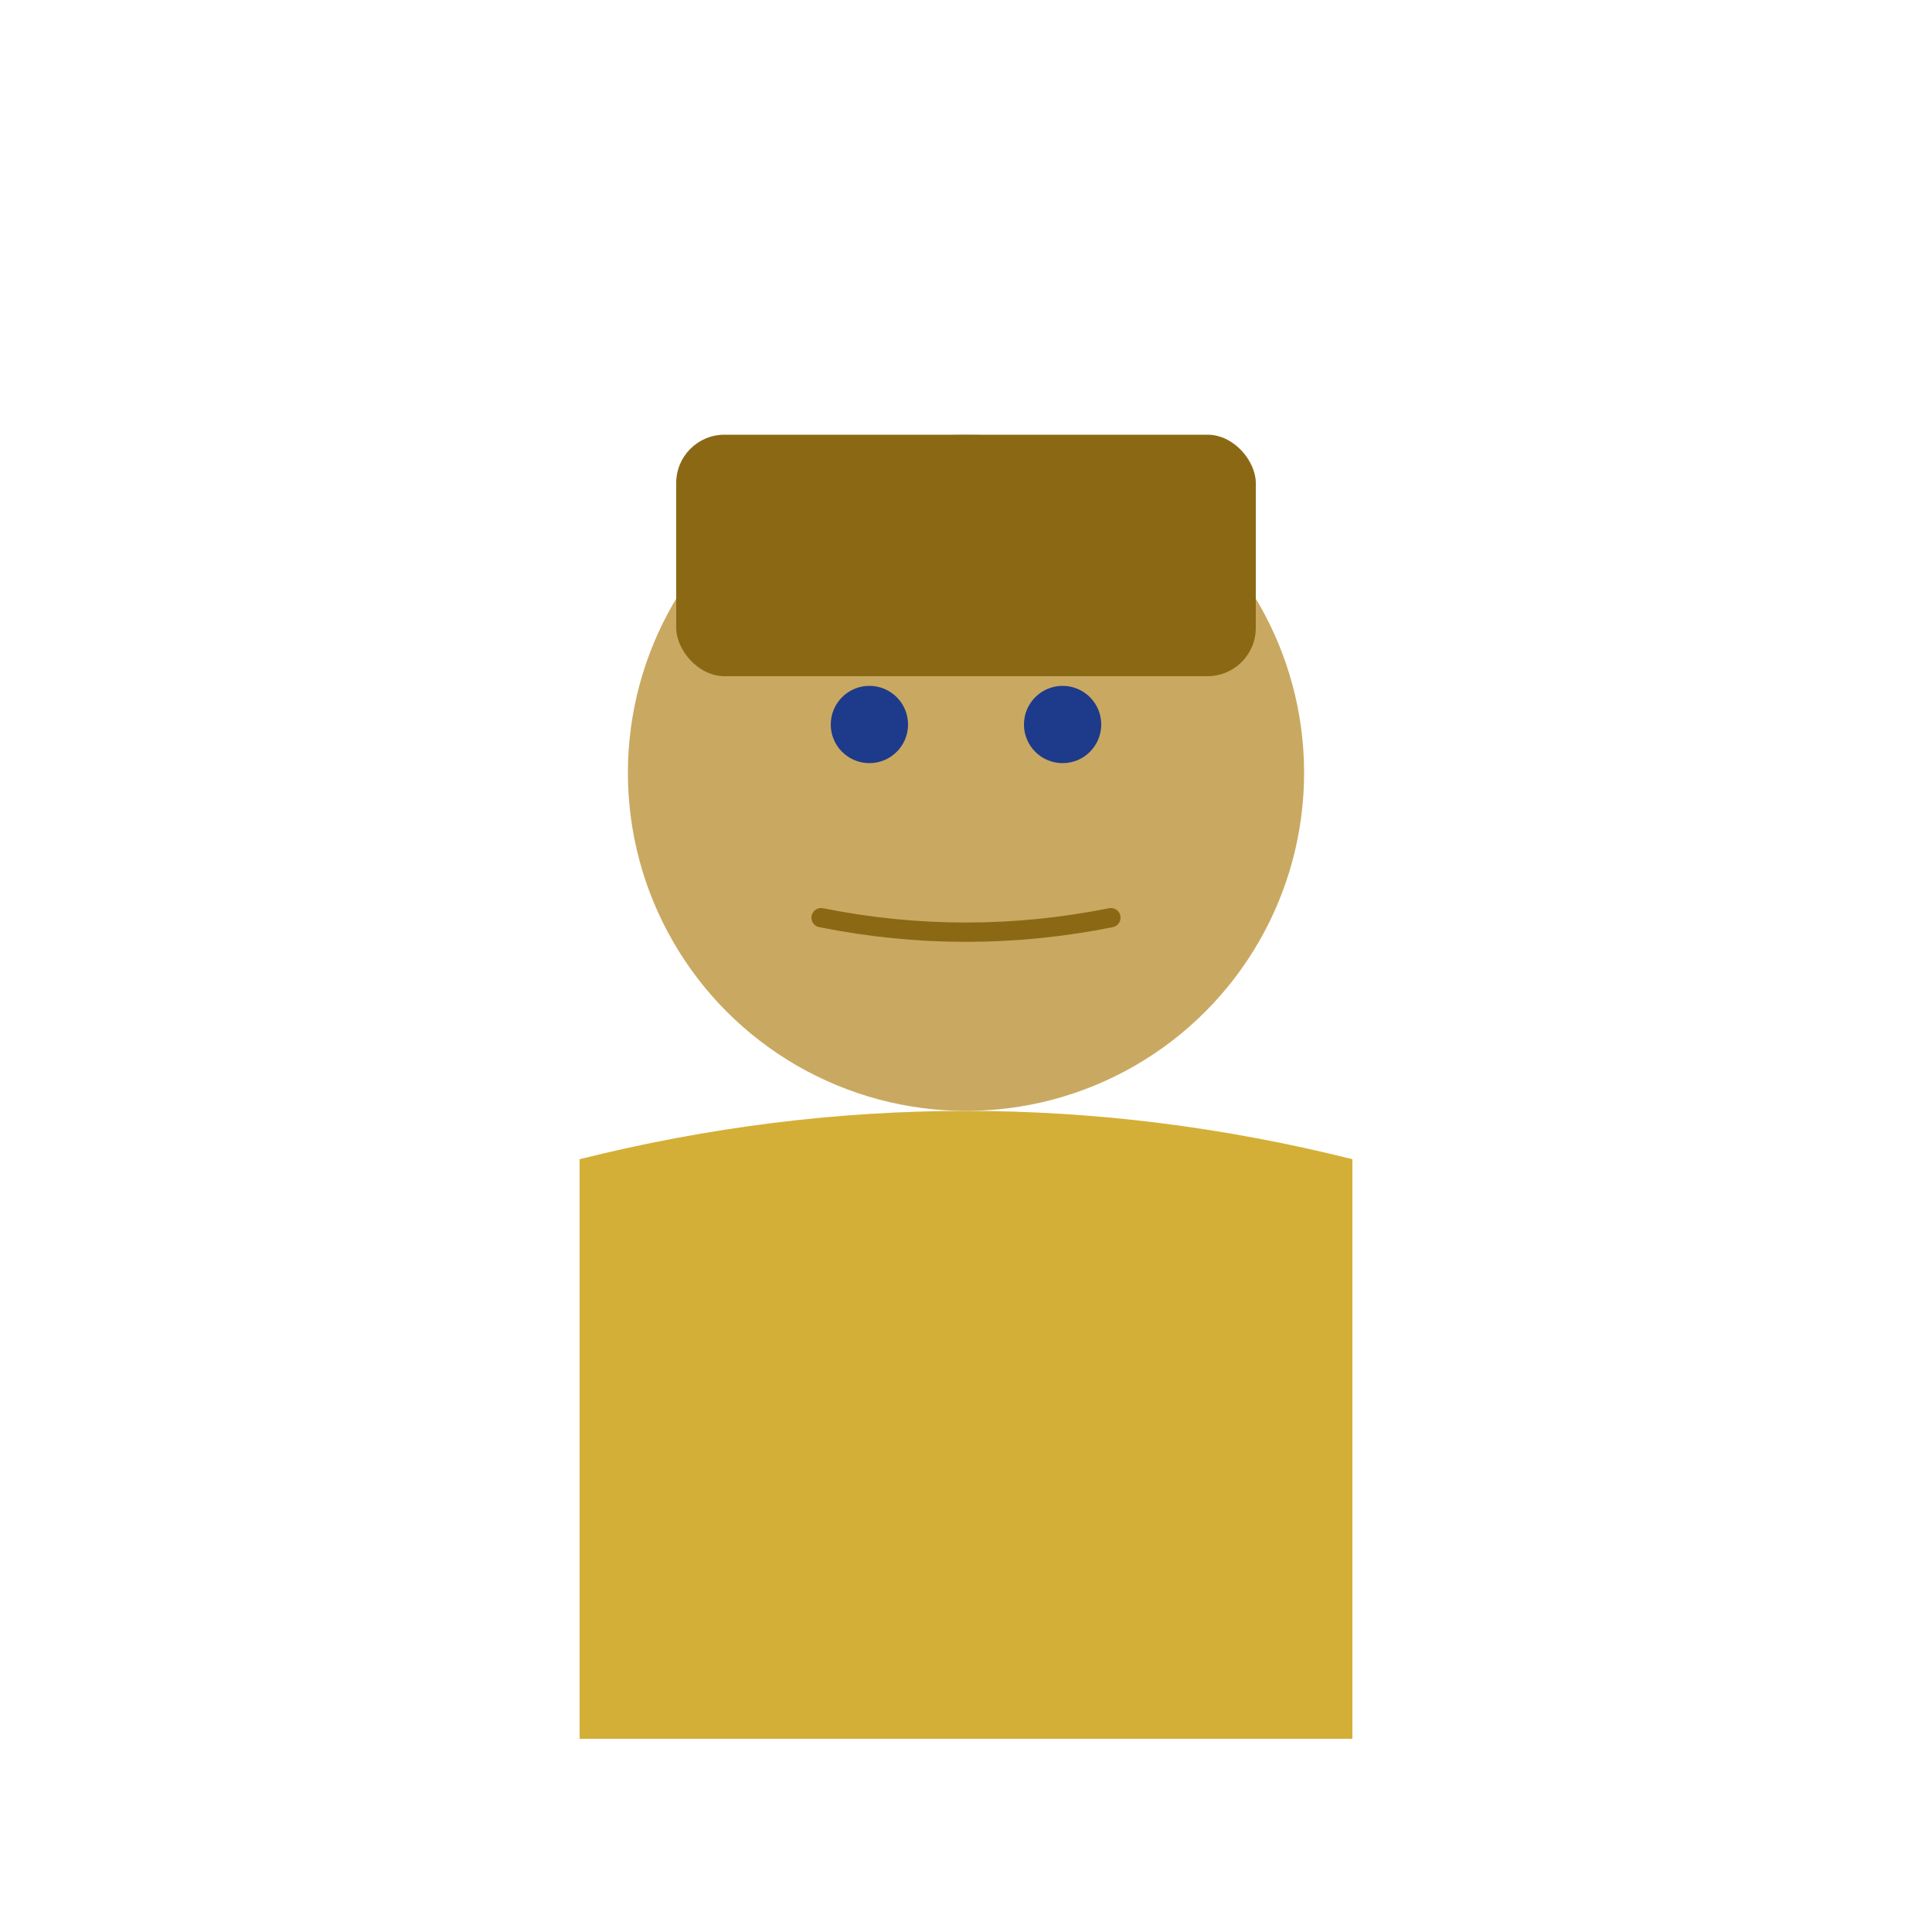 <svg xmlns="http://www.w3.org/2000/svg" viewBox="0 0 200 200" fill="none">
  <!-- Голова -->
  <circle cx="100" cy="80" r="35" fill="#C9A961"/>
  <!-- Тело -->
  <path d="M60 120 Q100 110 140 120 L140 180 L60 180 Z" fill="#D4AF37"/>
  <!-- Волосы -->
  <rect x="70" y="45" width="60" height="25" rx="5" fill="#8B6914"/>
  <!-- Глаза -->
  <circle cx="90" cy="75" r="4" fill="#1E3A8A"/>
  <circle cx="110" cy="75" r="4" fill="#1E3A8A"/>
  <!-- Усы -->
  <path d="M85 95 Q100 98 115 95" stroke="#8B6914" stroke-width="2" fill="none" stroke-linecap="round"/>
</svg>


